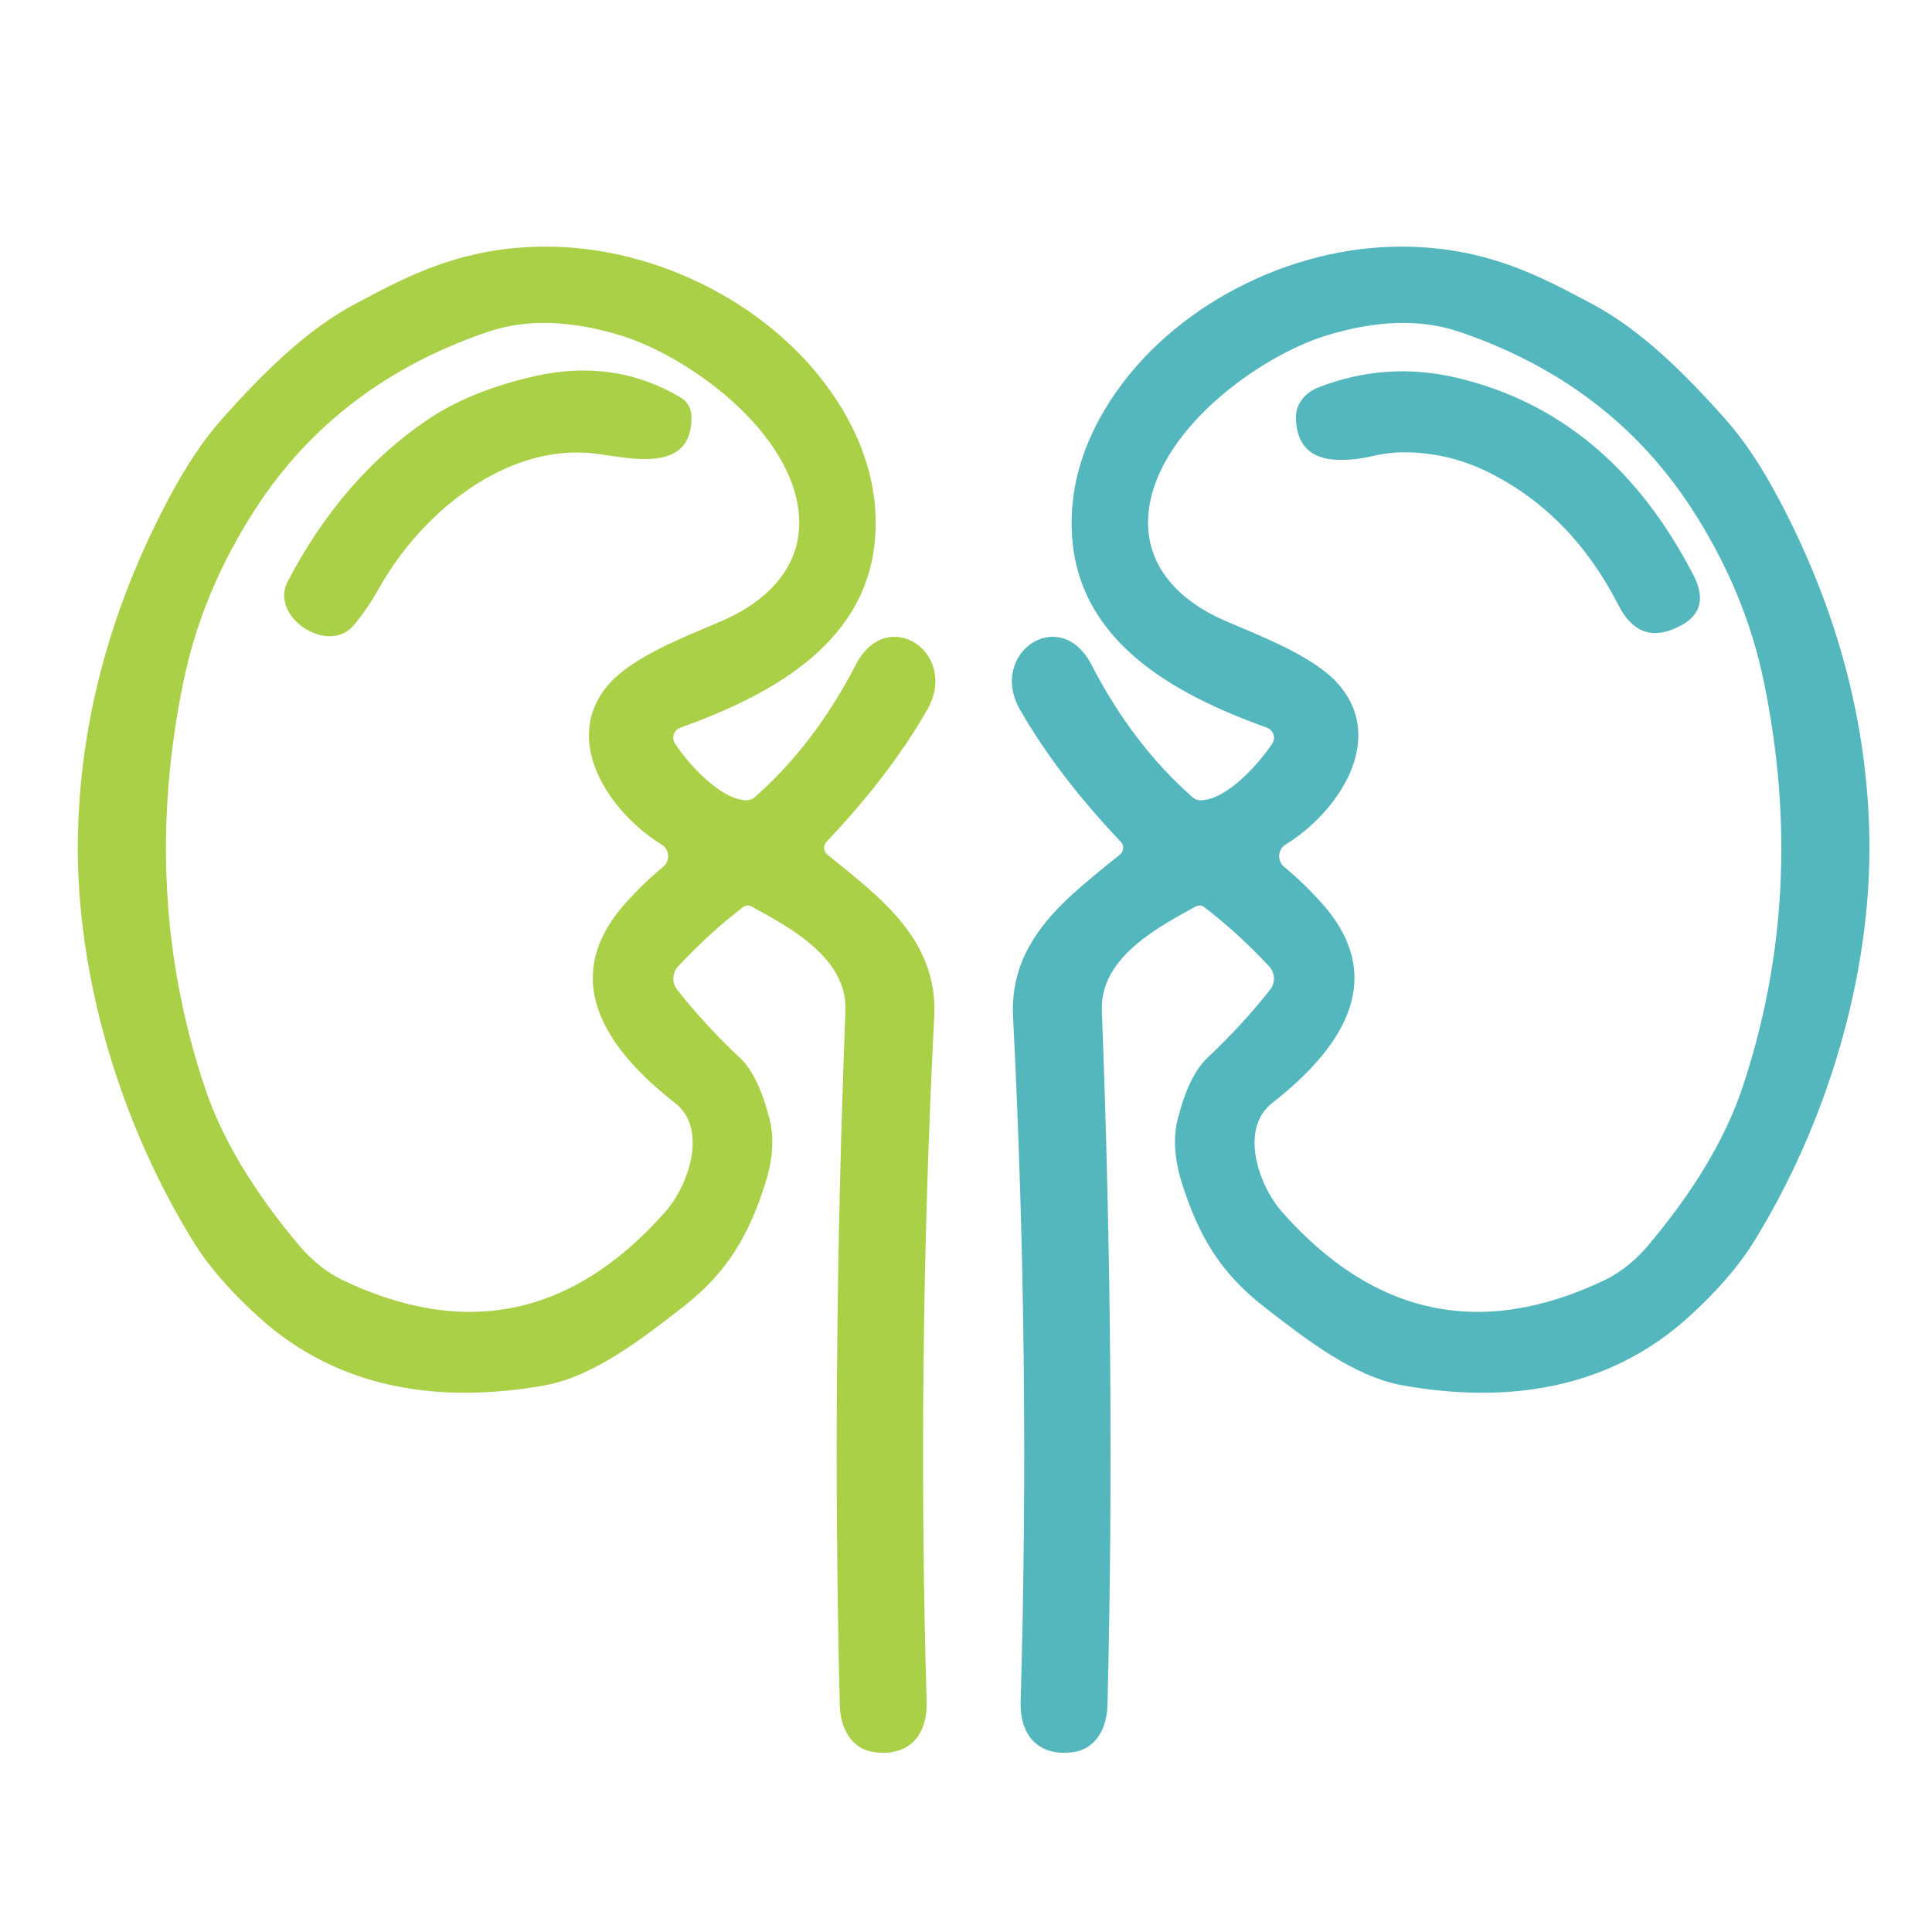 <svg xmlns="http://www.w3.org/2000/svg" xmlns:xlink="http://www.w3.org/1999/xlink" xmlns:serif="http://www.serif.com/" width="100%" height="100%" viewBox="0 0 190 190" xml:space="preserve" style="fill-rule:evenodd;clip-rule:evenodd;stroke-linejoin:round;stroke-miterlimit:2;"><path d="M81.367,84.047c5.154,4.188 10.89,8.34 10.508,15.934c-1.148,22.593 -1.397,45.05 -0.747,67.37c0.091,3.215 -1.648,5.391 -5.081,4.972c-2.431,-0.291 -3.414,-2.531 -3.46,-4.644c-0.54,-21.901 -0.355,-44.655 0.556,-68.262c0.2,-5.09 -5.163,-8.059 -9.224,-10.262c-0.298,-0.164 -0.583,-0.143 -0.856,0.064c-2.185,1.669 -4.31,3.608 -6.374,5.818c-0.59,0.63 -0.633,1.606 -0.1,2.285c1.809,2.301 3.867,4.538 6.173,6.711c1.221,1.153 2.195,3.166 2.923,6.037c0.462,1.845 0.322,3.942 -0.419,6.292c-1.62,5.108 -3.724,8.768 -8.103,12.173c-4.007,3.114 -8.778,6.848 -13.622,7.713c-10.116,1.793 -20.168,0.491 -28.135,-6.757c-2.768,-2.519 -4.878,-4.947 -6.329,-7.284c-7.111,-11.454 -11.627,-26.032 -11.418,-39.745c0.182,-11.351 3.13,-22.438 8.842,-33.261c1.742,-3.315 3.548,-6.013 5.417,-8.095c3.706,-4.134 8.059,-8.595 13.03,-11.227c4.953,-2.616 10.709,-5.884 19.788,-5.607c10.85,0.33 22.397,6.408 28.124,16.014c2.386,4.007 3.46,8.098 3.224,12.274c-0.601,10.544 -10.025,15.716 -19.176,19.003c-0.417,0.148 -0.697,0.545 -0.697,0.987c-0,0.203 0.058,0.401 0.169,0.57c1.192,1.84 4.452,5.564 7.038,5.582c0.304,0.006 0.568,-0.091 0.792,-0.291c3.922,-3.442 7.239,-7.789 9.952,-13.039c3.105,-5.983 10.198,-1.129 7.03,4.416c-2.428,4.255 -5.731,8.586 -9.907,12.993c-0.009,0.01 -0.018,0.019 -0.027,0.029c-0.311,0.353 -0.273,0.901 0.083,1.214c0.008,0.008 0.017,0.015 0.026,0.023Zm-16.308,-1.002c-4.935,-3.005 -9.961,-10.098 -5.281,-15.643c2.34,-2.786 7.521,-4.753 11.209,-6.337c4.407,-1.894 7.958,-5.318 7.585,-10.389c-0.61,-8.204 -10.827,-15.634 -17.546,-17.692c-4.948,-1.511 -9.303,-1.627 -13.066,-0.346c-9.828,3.351 -17.404,9.096 -22.727,17.236c-3.576,5.47 -5.98,11.218 -7.212,17.246c-2.829,13.791 -2.13,27.043 2.094,39.754c1.682,5.062 4.808,10.295 9.379,15.697c1.129,1.33 2.604,2.55 4.152,3.297c12.116,5.803 22.706,3.578 31.768,-6.675c2.313,-2.613 4.234,-8.167 0.975,-10.717c-6.492,-5.08 -11.737,-12.037 -4.826,-19.713c1.159,-1.287 2.379,-2.461 3.66,-3.523c0.306,-0.258 0.483,-0.638 0.483,-1.039c0,-0.471 -0.245,-0.909 -0.647,-1.156Z" style="fill:#a9d046;fill-rule:nonzero;"></path><path d="M110.134,84.047c-5.153,4.188 -10.89,8.34 -10.507,15.934c1.147,22.593 1.396,45.05 0.746,67.37c-0.091,3.215 1.648,5.391 5.081,4.972c2.431,-0.291 3.415,-2.531 3.46,-4.644c0.54,-21.901 0.355,-44.655 -0.555,-68.262c-0.201,-5.09 5.162,-8.059 9.223,-10.262c0.298,-0.164 0.583,-0.143 0.856,0.064c2.186,1.669 4.31,3.608 6.374,5.818c0.59,0.63 0.633,1.606 0.1,2.285c-1.809,2.301 -3.867,4.538 -6.173,6.711c-1.22,1.153 -2.195,3.166 -2.923,6.037c-0.461,1.845 -0.322,3.942 0.419,6.292c1.62,5.108 3.724,8.768 8.104,12.173c4.006,3.114 8.777,6.848 13.621,7.713c10.116,1.793 20.168,0.491 28.136,-6.757c2.768,-2.519 4.877,-4.947 6.328,-7.284c7.111,-11.454 11.627,-26.032 11.418,-39.745c-0.182,-11.351 -3.129,-22.438 -8.841,-33.261c-1.743,-3.315 -3.548,-6.013 -5.418,-8.095c-3.706,-4.134 -8.058,-8.595 -13.03,-11.227c-4.953,-2.616 -10.709,-5.884 -19.787,-5.607c-10.851,0.33 -22.398,6.408 -28.125,16.014c-2.386,4.007 -3.46,8.098 -3.223,12.274c0.601,10.544 10.025,15.716 19.175,19.003c0.417,0.148 0.697,0.545 0.697,0.987c0,0.203 -0.058,0.401 -0.168,0.57c-1.193,1.84 -4.453,5.564 -7.039,5.582c-0.303,0.006 -0.567,-0.091 -0.792,-0.291c-3.921,-3.442 -7.239,-7.789 -9.952,-13.039c-3.105,-5.983 -10.198,-1.129 -7.029,4.416c2.428,4.255 5.73,8.586 9.906,12.993c0.009,0.01 0.018,0.019 0.027,0.029c0.311,0.353 0.273,0.901 -0.083,1.214c-0.008,0.008 -0.017,0.015 -0.026,0.023Zm16.308,-1.002c4.935,-3.005 9.961,-10.098 5.281,-15.643c-2.34,-2.786 -7.521,-4.753 -11.209,-6.337c-4.407,-1.894 -7.958,-5.318 -7.584,-10.389c0.61,-8.204 10.826,-15.634 17.545,-17.692c4.948,-1.511 9.303,-1.627 13.067,-0.346c9.827,3.351 17.403,9.096 22.727,17.236c3.575,5.47 5.979,11.218 7.211,17.246c2.829,13.791 2.131,27.043 -2.094,39.754c-1.682,5.062 -4.808,10.295 -9.379,15.697c-1.129,1.33 -2.604,2.55 -4.152,3.297c-12.116,5.803 -22.705,3.578 -31.768,-6.675c-2.313,-2.613 -4.234,-8.167 -0.975,-10.717c6.493,-5.08 11.737,-12.037 4.826,-19.713c-1.159,-1.287 -2.379,-2.461 -3.66,-3.523c-0.306,-0.258 -0.483,-0.638 -0.483,-1.039c-0,-0.471 0.245,-0.909 0.647,-1.156Z" style="fill:#55b7be;fill-rule:nonzero;"></path><path d="M58.713,44.63c-8.941,-1.184 -17.364,5.927 -21.416,13.184c-0.765,1.366 -1.605,2.595 -2.522,3.688c-2.495,2.968 -8.304,-0.838 -6.483,-4.316c3.563,-6.805 8.134,-12.098 13.713,-15.88c2.786,-1.894 6.276,-3.323 10.471,-4.288c5.281,-1.214 10.107,-0.519 14.477,2.085c0.635,0.379 1.031,1.061 1.047,1.803c0.137,5.69 -5.964,4.161 -9.287,3.724Z" style="fill:#a9d046;fill-rule:nonzero;"></path><path d="M146.414,46.46c-2.537,-1.269 -5.217,-1.927 -8.04,-1.976c-1.123,-0.018 -2.246,0.103 -3.369,0.364c-1.153,0.273 -2.282,0.398 -3.387,0.374c-2.647,-0.055 -4.037,-1.36 -4.17,-3.916c-0.043,-0.795 0.164,-1.478 0.619,-2.048c0.413,-0.522 0.944,-0.908 1.593,-1.157c4.462,-1.742 9.042,-2.049 13.74,-0.919c10.01,2.409 17.725,8.874 23.146,19.394c1.226,2.379 0.677,4.094 -1.648,5.144c-0.03,0.013 -0.079,0.034 -0.146,0.064c-2.404,1.087 -4.273,0.319 -5.609,-2.303c-3.047,-5.961 -7.29,-10.302 -12.729,-13.021Z" style="fill:#55b7be;fill-rule:nonzero;"></path></svg>